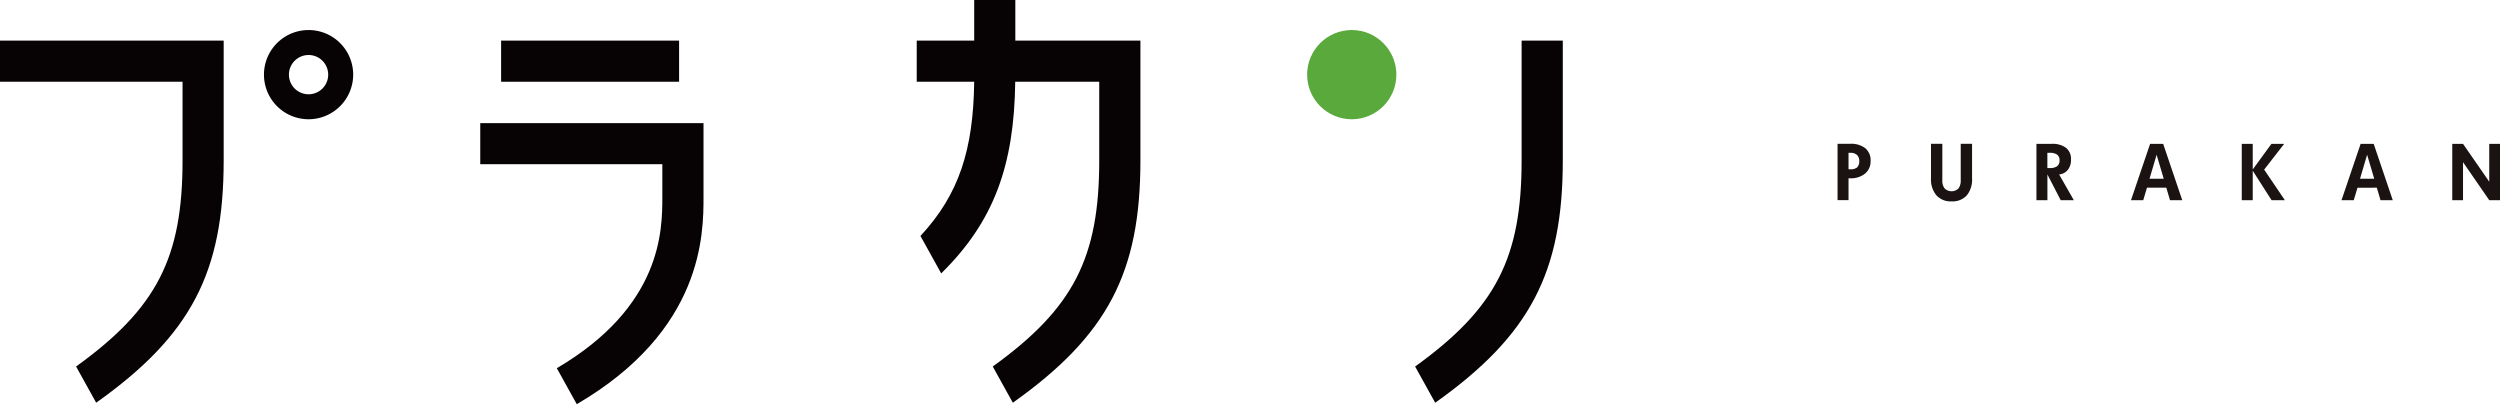 <svg xmlns="http://www.w3.org/2000/svg" width="217.499" height="35.164" viewBox="0 0 217.499 35.164"><g transform="translate(-4382.504 -1384.504)"><path d="M254.008,3.533V0H250.43V3.533h-5V7.111h5c-.075,5.9-1.311,9.8-4.676,13.417l1.806,3.258C252.144,19.277,253.91,14.4,254,7.111h7.308V13.96c0,8.436-2.209,12.845-9.264,17.926l1.747,3.151c8.264-5.867,11.1-11.34,11.1-21.078V3.533Z" transform="translate(4216.829 1384.504)" fill="#070304"/><path d="M388.136,10.872V21.3c0,8.436-2.209,12.845-9.264,17.926l1.747,3.151c8.264-5.867,11.1-11.34,11.1-21.078V10.872Z" transform="translate(4126.747 1377.165)" fill="#070304"/><g transform="translate(4424.286 1388.037)"><rect width="15.484" height="3.578" transform="translate(1.815 0)" fill="#070304"/><path d="M128.576,32.959v3.578h15.841v2.824c0,2.9-.009,9.53-9.179,14.921l1.735,3.131C147.989,50.982,148,42.6,148,39.361v-6.4Z" transform="translate(-128.576 -25.782)" fill="#070304"/></g><path d="M0,10.872V14.45H15.882V21.3c0,8.435-2.209,12.844-9.262,17.924l1.747,3.151C16.628,36.509,19.46,31.036,19.46,21.3V10.872Z" transform="translate(4382.504 1377.165)" fill="#070304"/><path d="M74.546,15.8a3.881,3.881,0,1,1,3.882-3.882A3.886,3.886,0,0,1,74.546,15.8Zm0-5.589a1.708,1.708,0,1,0,1.708,1.707A1.71,1.71,0,0,0,74.546,10.21Z" transform="translate(4334.803 1379.079)" fill="#070304"/><circle cx="3.882" cy="3.882" r="3.882" transform="translate(4496.224 1387.116)" fill="#5aa93c"/><g transform="translate(4542.367 1397.019)"><path d="M127.32,161.582a1.358,1.358,0,0,1-.482,1.093,1.955,1.955,0,0,1-1.3.408H125.4v1.9h-.955v-4.9h1.092a2.013,2.013,0,0,1,1.326.386A1.365,1.365,0,0,1,127.32,161.582Zm-.987,0a.69.69,0,0,0-.2-.532.821.821,0,0,0-.577-.183H125.4V162.3h.162a.852.852,0,0,0,.592-.17A.723.723,0,0,0,126.333,161.582Z" transform="translate(-124.442 -160.087)" fill="#1a1311"/><path d="M153.044,163.083a2.169,2.169,0,0,1-.462,1.492,1.683,1.683,0,0,1-1.325.517,1.665,1.665,0,0,1-1.319-.531,2.16,2.16,0,0,1-.468-1.477v-3h.987v3.164a1.091,1.091,0,0,0,.2.717.864.864,0,0,0,1.2.007,1.118,1.118,0,0,0,.2-.724v-3.164h.987Z" transform="translate(-141.338 -160.087)" fill="#1a1311"/><path d="M180.942,164.987H179.8l-1.155-2.237v2.237h-.955v-4.9h1.32a1.958,1.958,0,0,1,1.258.349,1.232,1.232,0,0,1,.43,1.015,1.371,1.371,0,0,1-.285.908,1.08,1.08,0,0,1-.749.39Zm-1.241-3.449a.6.6,0,0,0-.206-.509,1.035,1.035,0,0,0-.638-.161h-.216v1.324h.216a1.035,1.035,0,0,0,.635-.161A.581.581,0,0,0,179.7,161.537Z" transform="translate(-160.384 -160.087)" fill="#1a1311"/><path d="M207.476,164.987h-1.066l-.321-1.085h-1.682l-.324,1.085h-1.066l1.663-4.9h1.136Zm-1.612-1.866-.619-2.085-.616,2.085Z" transform="translate(-177.484 -160.087)" fill="#1a1311"/><path d="M236.417,164.987h-1.158l-1.637-2.561v2.561h-.955v-4.9h.955v2.228l1.625-2.228h1.111l-1.742,2.241Z" transform="translate(-197.498 -160.087)" fill="#1a1311"/><path d="M263.838,164.987h-1.066l-.32-1.085H260.77l-.324,1.085H259.38l1.663-4.9h1.136Zm-1.612-1.866-.619-2.085-.616,2.085Z" transform="translate(-215.532 -160.087)" fill="#1a1311"/><path d="M293.182,164.987h-.936l-2.281-3.307v3.307h-.936v-4.9h.936l2.281,3.294v-3.294h.936Z" transform="translate(-235.546 -160.087)" fill="#1a1311"/></g></g></svg>